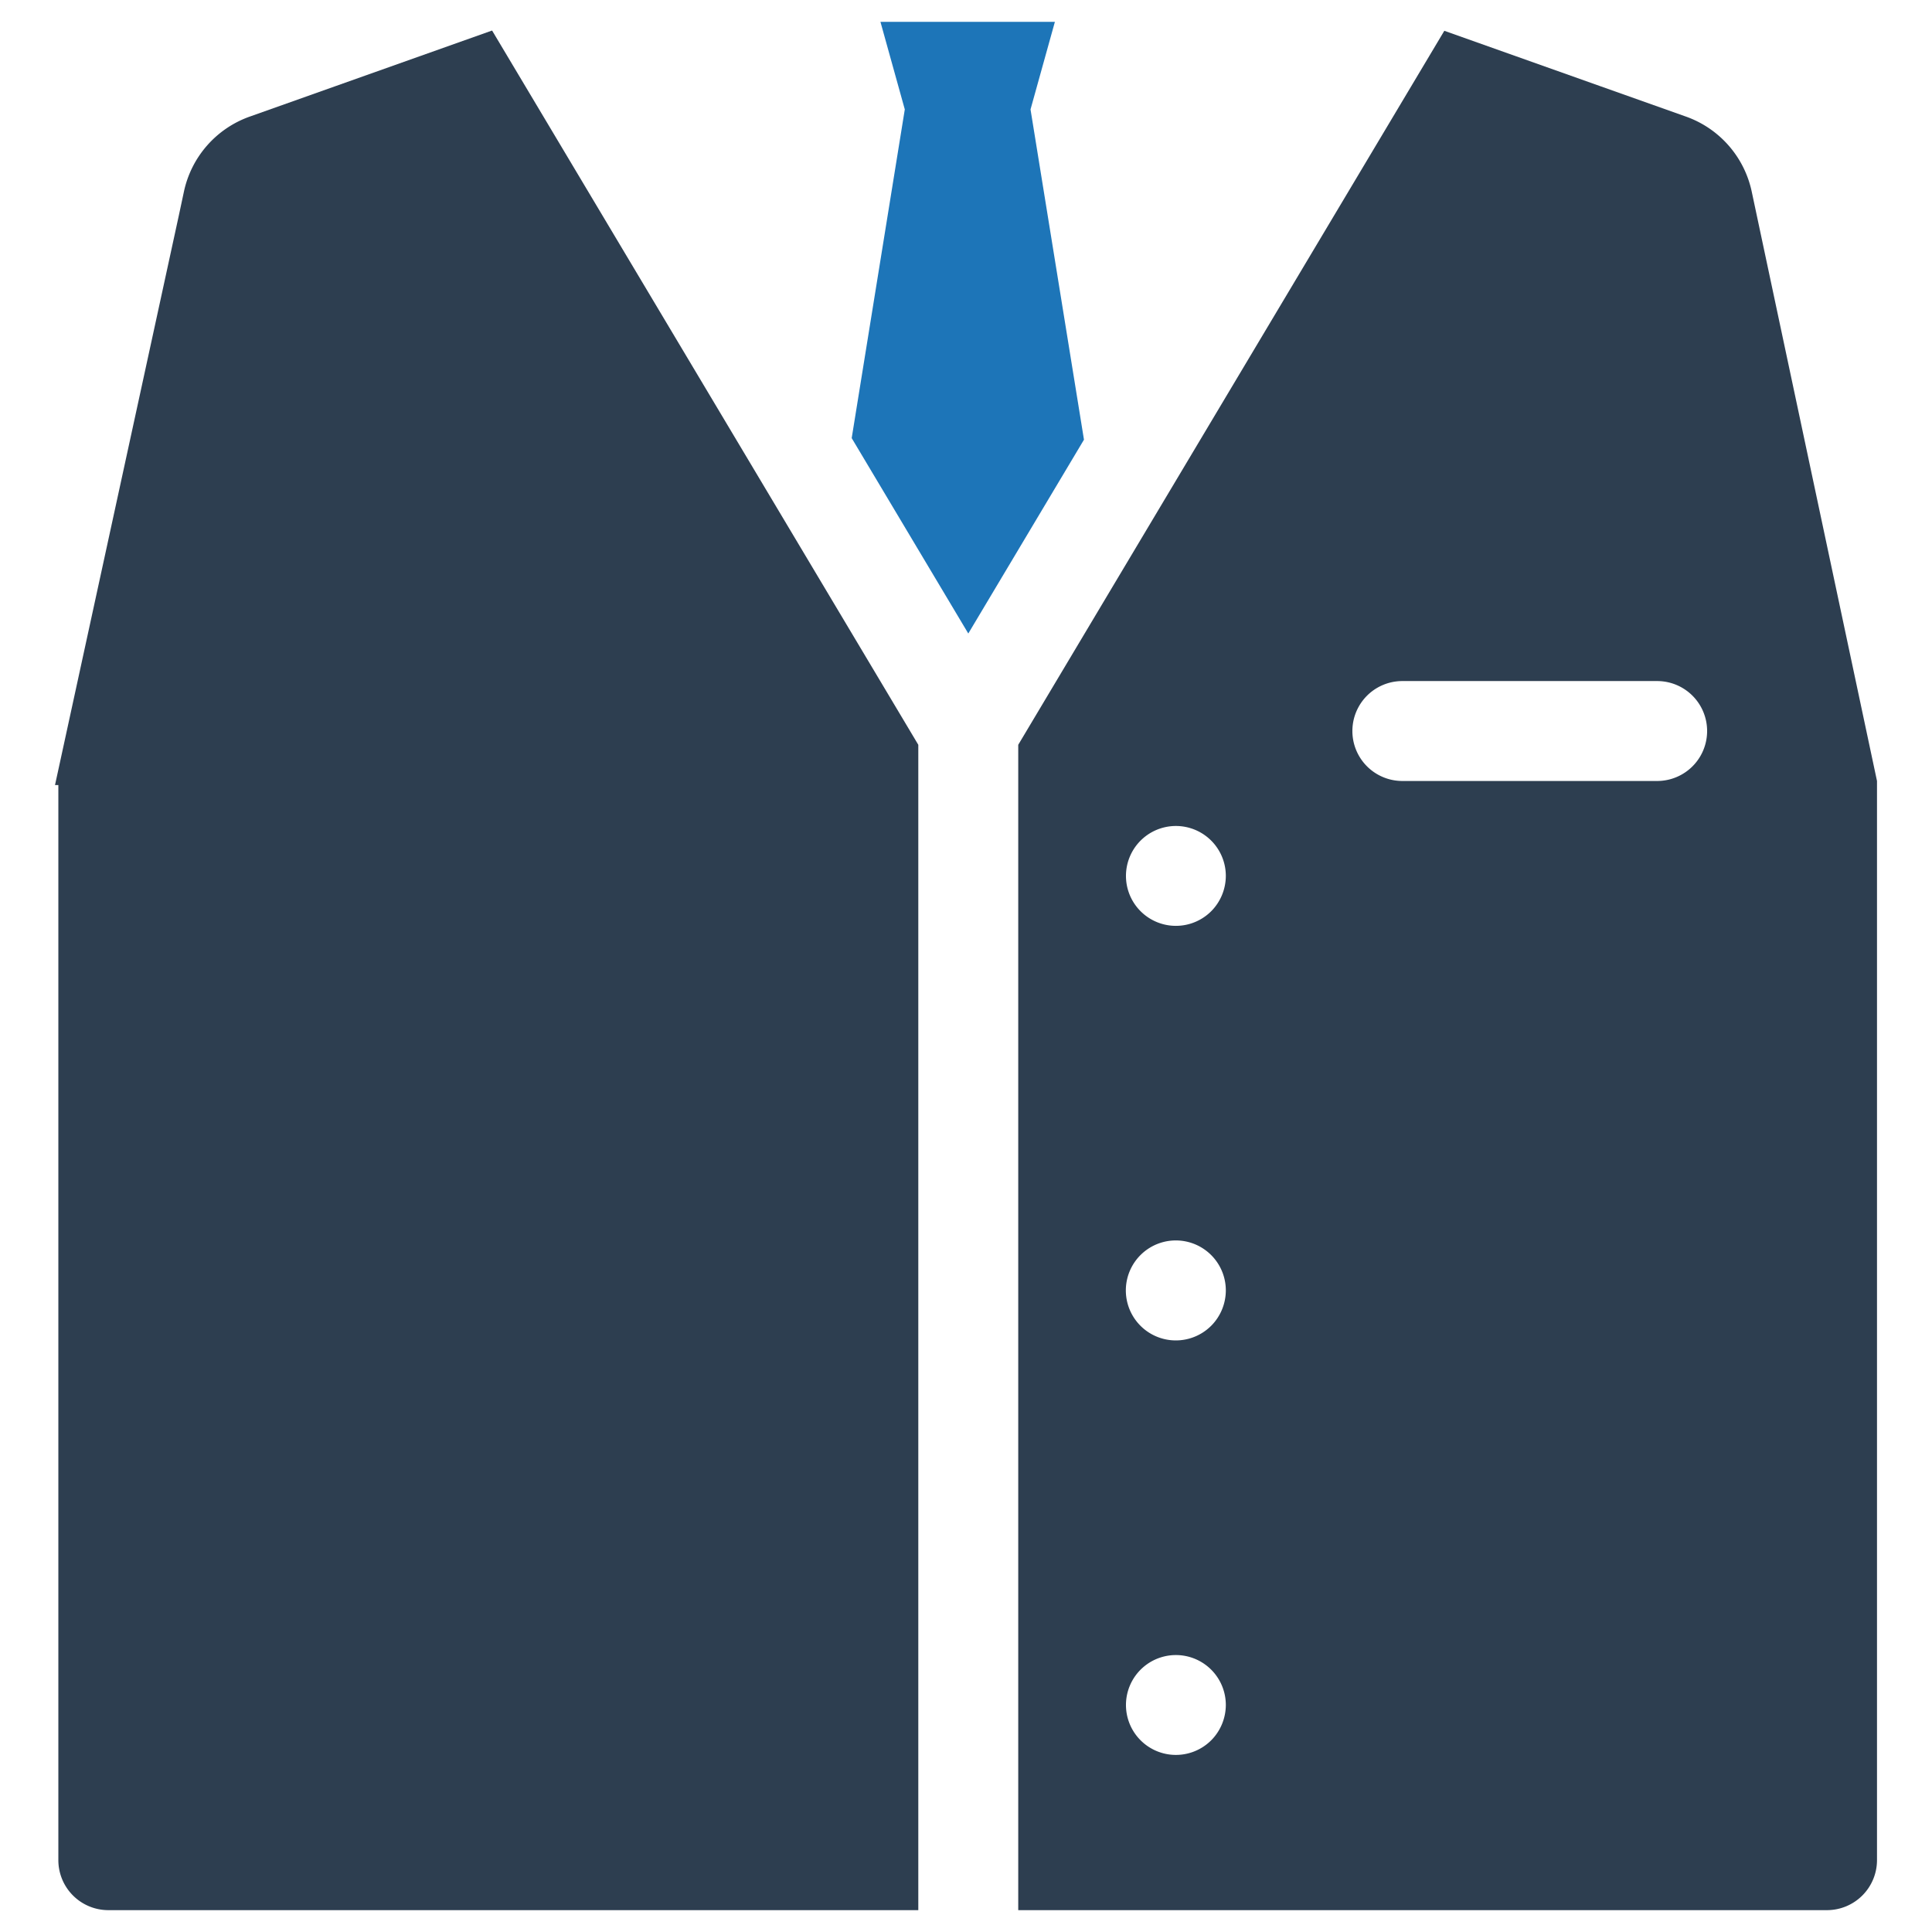 <?xml version="1.0" encoding="UTF-8" standalone="no"?> <svg id="Layer_1" data-name="Layer 1" xmlns="http://www.w3.org/2000/svg" viewBox="0 0 128 128"><defs><style>.cls-1{fill:#1d75b8;}.cls-2{fill:#2d3e50;}</style></defs><title>n</title><polygon class="cls-1" points="68.275 7.249 69.889 1.448 58.332 1.448 59.945 7.249 56.427 29.026 64.152 41.972 71.816 29.13 68.275 7.249"/><path class="cls-2" d="M32.572,2.033,22.208,5.714l-5.667,2.013a6.773,6.773,0,0,0-4.356,4.972l-.338,1.582L3.866,50.994l-.222,1.02H3.866v71.228a3.313,3.313,0,0,0,3.31,3.31H60.84V49.345L32.605,2.027C32.595,2.03,32.582,2.03,32.572,2.033Z"/><path class="cls-2" d="M116.401,14.317l-.344-1.619a6.769,6.769,0,0,0-4.353-4.972L105.971,5.691,95.69,2.04,67.461,49.345V126.552h53.585a3.316,3.316,0,0,0,3.31-3.31V51.742Zm-36.157,100.983a3.308,3.308,0,1,1,.97-2.34A3.335,3.335,0,0,1,80.245,115.3Zm0-27.464a3.312,3.312,0,1,1,.97-2.34A3.335,3.335,0,0,1,80.245,87.836Zm0-27.464a3.308,3.308,0,1,1,.97-2.34A3.335,3.335,0,0,1,80.245,60.372Zm29.546-8.63H92.909a3.31,3.31,0,1,1,0-6.62h16.882a3.31,3.31,0,0,1,0,6.62Z"/></svg>